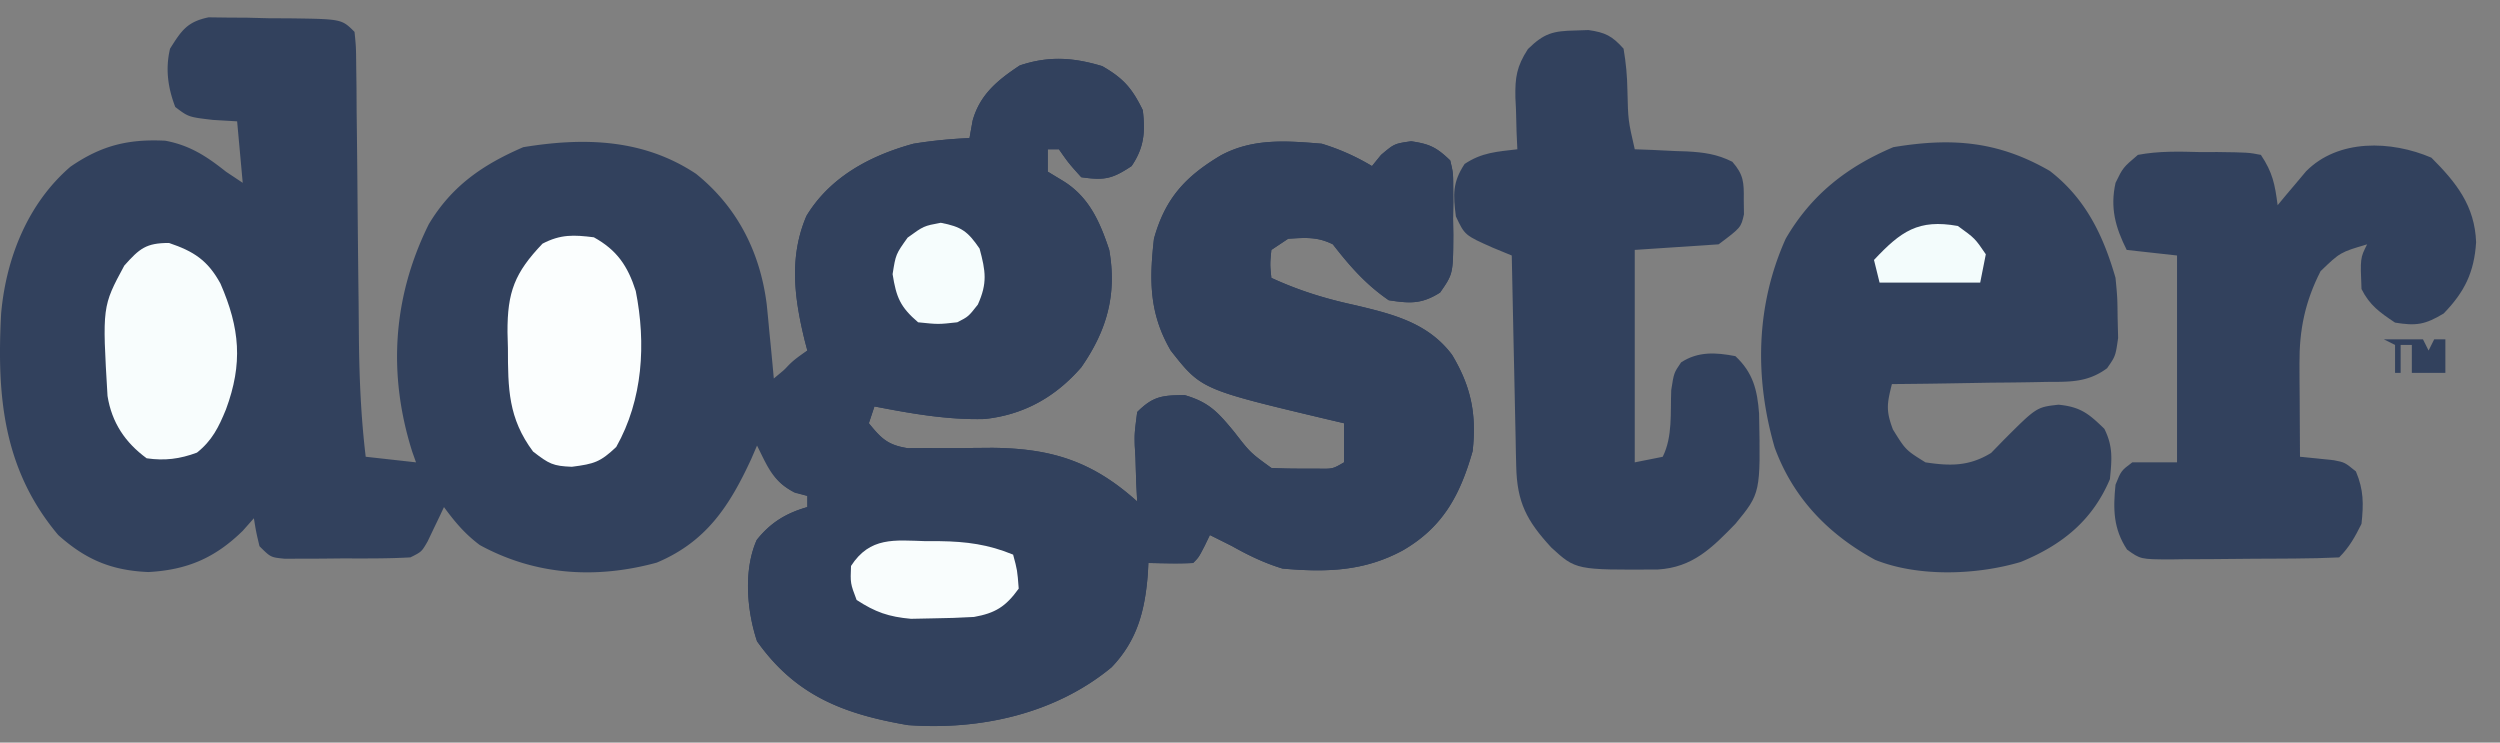 <svg xmlns="http://www.w3.org/2000/svg" width="101" height="30" fill="none" viewBox="0 0 101 30"><rect x="0" y="0" width="101" height="30" fill="#808080" stroke="none"/><path fill="#32415D" d="m8.428.7.751.01.82.005.851.022.858.004c2.097.029 2.097.029 2.615.547.061.605.061.605.068 1.384l.012.882.005.96.012.984q.015 1.3.025 2.6.018 2.07.043 4.14l.012 1.44c.017 1.607.083 3.179.275 4.775l2.032.226-.148-.416c-.995-3.132-.798-6.254.664-9.204.926-1.547 2.183-2.408 3.818-3.113 2.462-.403 4.85-.338 6.98 1.077 1.666 1.34 2.587 3.162 2.854 5.268q.056.54.104 1.08l.056.563q.066.678.127 1.357c.447-.373.895-.745 1.355-1.13l-.099-.372c-.423-1.72-.654-3.394.063-5.067.959-1.582 2.589-2.443 4.327-2.917a19 19 0 0 1 2.26-.226l.126-.706c.297-1.058 1.01-1.636 1.906-2.23 1.18-.393 2.162-.322 3.331.028.86.497 1.202.89 1.638 1.779.106.887.054 1.513-.452 2.259-.79.526-1.104.584-2.033.451-.508-.564-.508-.564-.903-1.129h-.452v.903l.607.367c1.057.646 1.497 1.65 1.877 2.795.318 1.8-.094 3.254-1.129 4.743-1.044 1.202-2.321 1.92-3.91 2.089-1.508.04-2.97-.223-4.446-.508l-.226.678c.505.623.765.882 1.571 1.009l.774-.008.855.007 1.77-.014c2.407.02 4.064.542 5.87 2.168l-.039-.767-.03-.997-.03-.506c-.01-.487-.01-.487.1-1.344.642-.64 1.013-.676 1.915-.684.99.29 1.342.686 1.995 1.475.66.852.66.852 1.51 1.468q.621.031 1.242.028l.671.002c.57.008.57.008 1.023-.256v-1.581l-.71-.166c-5.06-1.204-5.06-1.204-6.291-2.77-.869-1.49-.87-2.83-.678-4.517.452-1.633 1.273-2.52 2.713-3.375 1.292-.688 2.62-.584 4.063-.465a9 9 0 0 1 2.033.904q.18-.224.367-.452c.536-.452.536-.452 1.214-.55.758.11 1.034.251 1.58.776.118.498.118.498.12 1.072l.004.63-.01.655.01.653c-.008 1.567-.008 1.567-.534 2.326-.743.468-1.213.444-2.074.31-.928-.637-1.572-1.376-2.258-2.258-.626-.313-1.114-.269-1.807-.226l-.678.451c-.056.584-.056.584 0 1.13 1.117.514 2.176.84 3.374 1.1 1.52.361 2.953.708 3.927 2.01.775 1.29.995 2.417.83 3.891-.507 1.775-1.2 3.071-2.823 4.01-1.568.847-3.093.888-4.856.733-.731-.222-1.368-.53-2.033-.903q-.45-.228-.903-.452l-.212.438c-.24.465-.24.465-.466.691-.603.032-1.202.01-1.806 0l-.018.381c-.111 1.495-.41 2.726-1.47 3.833-2.285 1.89-5.324 2.547-8.224 2.336-2.6-.445-4.543-1.191-6.099-3.388-.411-1.235-.552-2.88-.013-4.091.56-.705 1.19-1.085 2.046-1.33v-.45l-.508-.128c-.884-.462-1.083-1.022-1.525-1.906l-.232.538c-.884 1.914-1.824 3.352-3.819 4.191-2.46.673-4.916.51-7.147-.708-.601-.448-1.008-.933-1.45-1.536l-.181.387-.242.502-.238.5c-.242.418-.242.418-.694.643-.94.055-1.881.042-2.823.043l-.798.008-.762.002-.7.002c-.563-.055-.563-.055-1.015-.506-.14-.593-.14-.593-.226-1.13l-.451.509c-1.12 1.095-2.241 1.579-3.812 1.665-1.488-.062-2.533-.502-3.642-1.496C.124 18.966-.133 15.99.046 12.663c.2-2.24 1.077-4.444 2.8-5.928 1.243-.856 2.33-1.126 3.834-1.05.99.186 1.67.631 2.448 1.25l.678.451-.226-2.484-.974-.057c-.99-.116-.99-.116-1.525-.522-.3-.782-.404-1.544-.211-2.357C7.334 1.23 7.56.88 8.428.7"></path><path fill="#32415D" d="M44.53 2.672c.861.496 1.202.889 1.638 1.778.107.887.054 1.513-.451 2.259-.79.526-1.104.584-2.033.451-.508-.564-.508-.564-.904-1.129h-.451v.904l.607.367c1.057.645 1.497 1.648 1.877 2.795.317 1.8-.094 3.253-1.13 4.743-1.044 1.201-2.32 1.919-3.908 2.088-1.51.04-2.97-.223-4.448-.507l-.226.677c.506.623.766.882 1.572 1.009l.773-.008.856.007 1.77-.014c2.406.021 4.063.542 5.87 2.168l-.04-.767-.03-.997-.029-.505c-.01-.488-.01-.488.1-1.345.642-.64 1.013-.676 1.915-.684.99.29 1.341.687 1.995 1.475.66.852.66.852 1.51 1.468q.62.032 1.242.028l.67.002c.571.008.571.008 1.024-.256V17.1l-.711-.167c-5.06-1.204-5.06-1.204-6.29-2.77-.869-1.49-.87-2.83-.678-4.517.452-1.633 1.273-2.52 2.713-3.375 1.291-.687 2.619-.584 4.063-.465a9 9 0 0 1 2.032.904l.367-.452c.537-.452.537-.452 1.214-.55.758.11 1.034.252 1.581.776.117.498.117.498.12 1.072l.004.63-.01.655.01.654c-.009 1.566-.009 1.566-.535 2.325-.742.468-1.212.444-2.073.31-.928-.636-1.573-1.376-2.259-2.258-.626-.313-1.114-.269-1.806-.226l-.678.452c-.057.583-.057.583 0 1.129 1.117.514 2.176.84 3.374 1.1 1.52.362 2.952.708 3.927 2.01.774 1.29.995 2.417.83 3.891-.508 1.776-1.2 3.072-2.823 4.01-1.568.848-3.093.888-4.856.733-.732-.222-1.369-.53-2.033-.903q-.45-.227-.903-.452l-.212.438c-.24.466-.24.466-.466.692-.603.031-1.203.01-1.807 0l-.018.38c-.11 1.496-.41 2.726-1.47 3.833-2.284 1.89-5.324 2.548-8.224 2.336-2.599-.445-4.542-1.191-6.098-3.387-.412-1.235-.552-2.88-.013-4.092.56-.705 1.19-1.084 2.046-1.329v-.452l-.531-.16c-.906-.442-1.025-1.047-1.355-1.958-.203-.82-.133-1.362.079-2.173h.452l.17-.41c.318-.558.654-.817 1.185-1.171l-.099-.373c-.423-1.72-.654-3.393.063-5.067.958-1.581 2.589-2.443 4.327-2.917a19 19 0 0 1 2.259-.226l.127-.705c.297-1.06 1.01-1.637 1.905-2.23 1.18-.394 2.163-.323 3.332.028m38.282 4.233c1.442 1.114 2.157 2.595 2.654 4.32.076.792.076.792.085 1.609l.02.82c-.105.733-.105.733-.446 1.222-.78.575-1.496.55-2.429.552l-.543.011a155 155 0 0 1-1.712.02l-1.163.02q-1.423.026-2.846.037c-.194.779-.252 1.061.042 1.835.513.829.513.829 1.313 1.327 1.01.154 1.771.16 2.654-.381l.508-.522c1.327-1.327 1.327-1.327 2.216-1.426.885.087 1.22.362 1.85.974.358.716.302 1.238.225 2.033-.71 1.682-1.942 2.663-3.6 3.345-1.78.532-4.145.617-5.886-.085-1.896-1.031-3.315-2.504-4.058-4.536-.816-2.82-.764-5.743.445-8.436 1.03-1.775 2.472-2.905 4.348-3.699 2.372-.395 4.236-.244 6.323.96"></path><path fill="#32415D" d="M63.645 1.232c.26-.01.26-.01.527-.018.684.098.956.235 1.42.752.099.592.147 1.1.156 1.693.028 1.203.028 1.203.296 2.372l.71.026.928.045.466.015c.686.037 1.222.109 1.838.418.46.527.47.835.462 1.529l.008.593c-.12.536-.12.536-1.024 1.214l-3.388.225v8.583l1.13-.226c.408-.817.305-1.793.344-2.695.107-.693.107-.693.398-1.118.69-.45 1.404-.404 2.194-.252.71.665.887 1.362.957 2.324.061 3.213.061 3.213-.957 4.451-.947.974-1.727 1.763-3.138 1.845-3.308.02-3.308.02-4.301-.89-.99-1.074-1.385-1.819-1.416-3.283l-.014-.575-.011-.615-.014-.634-.042-2.002-.03-1.359-.069-3.328-.763-.314c-1.135-.504-1.135-.504-1.495-1.267-.11-.878-.14-1.369.353-2.117.7-.467 1.304-.495 2.131-.593q-.014-.345-.032-.701l-.024-.922-.023-.461c-.016-.827.053-1.264.506-1.965.655-.643 1.022-.733 1.917-.75M98.228 6.37c1.01 1.009 1.753 1.945 1.807 3.416-.077 1.211-.464 2.008-1.312 2.88-.742.448-1.11.509-1.963.367-.61-.407-1.026-.697-1.355-1.356-.052-1.25-.052-1.25.226-1.806-1.088.322-1.088.322-1.88 1.085-.622 1.222-.86 2.353-.852 3.726l.002.668.006.69.003.702q.003.855.01 1.711l1.368.14c.44.086.44.086.891.453.317.753.311 1.308.226 2.117-.261.523-.49.943-.903 1.356-.594.028-1.182.042-1.777.045l-.541.004-1.136.005q-.87.004-1.738.016l-1.102.004-.526.008c-1.203-.005-1.203-.005-1.75-.398-.555-.844-.566-1.635-.465-2.62.226-.565.226-.565.678-.904h1.807v-8.357l-2.033-.225c-.461-.923-.674-1.7-.451-2.71.3-.616.3-.616.903-1.13.84-.159 1.66-.137 2.513-.113l.694-.002c1.252.017 1.252.017 1.762.115.48.72.565 1.189.677 2.033l.314-.38.42-.496.413-.492c1.302-1.317 3.44-1.248 5.064-.552"></path><path fill="#32415D" d="M96.309 13.71h1.58l.226.452.226-.452h.452v1.355h-1.355v-1.13h-.452v1.13h-.226v-1.13z"></path><path fill="#FBFEFE" d="M23.992 9.587c.926.512 1.367 1.15 1.692 2.168.422 2.126.29 4.394-.788 6.302-.644.61-.884.684-1.793.801-.766-.03-.918-.115-1.567-.615-1.004-1.347-1.014-2.542-1.016-4.178l-.017-.644c-.007-1.63.29-2.398 1.414-3.577.735-.383 1.262-.359 2.075-.257"></path><path fill="#F8FDFD" d="M6.828 9.816c.992.335 1.562.695 2.078 1.641.788 1.807.91 3.23.223 5.083-.294.72-.561 1.26-1.172 1.746-.687.257-1.306.335-2.032.229-.869-.636-1.41-1.445-1.581-2.518-.214-3.615-.214-3.615.677-5.266.618-.693.88-.915 1.807-.915"></path><path fill="#F9FDFD" d="M37.401 21.863h.574c1.07.016 1.951.13 2.955.544.17.63.17.63.226 1.373-.526.731-.946.99-1.807 1.145q-.832.048-1.665.057l-.88.018c-.901-.08-1.44-.268-2.197-.762-.254-.672-.254-.672-.226-1.373.767-1.186 1.755-1.04 3.02-1.002"></path><path fill="#F6FDFD" d="M38.008 9c.832.161 1.086.34 1.567 1.044.246.915.321 1.392-.07 2.261-.382.487-.382.487-.833.716-.762.085-.762.085-1.581 0-.72-.618-.881-1.004-1.03-1.946.127-.802.127-.802.606-1.474.65-.472.65-.472 1.341-.601"></path><path fill="#F3FCFC" d="M79.097 9.129c.692.5.692.5 1.13 1.144L80 11.418h-4.065l-.226-.916c1.088-1.158 1.788-1.66 3.387-1.373"></path></svg>